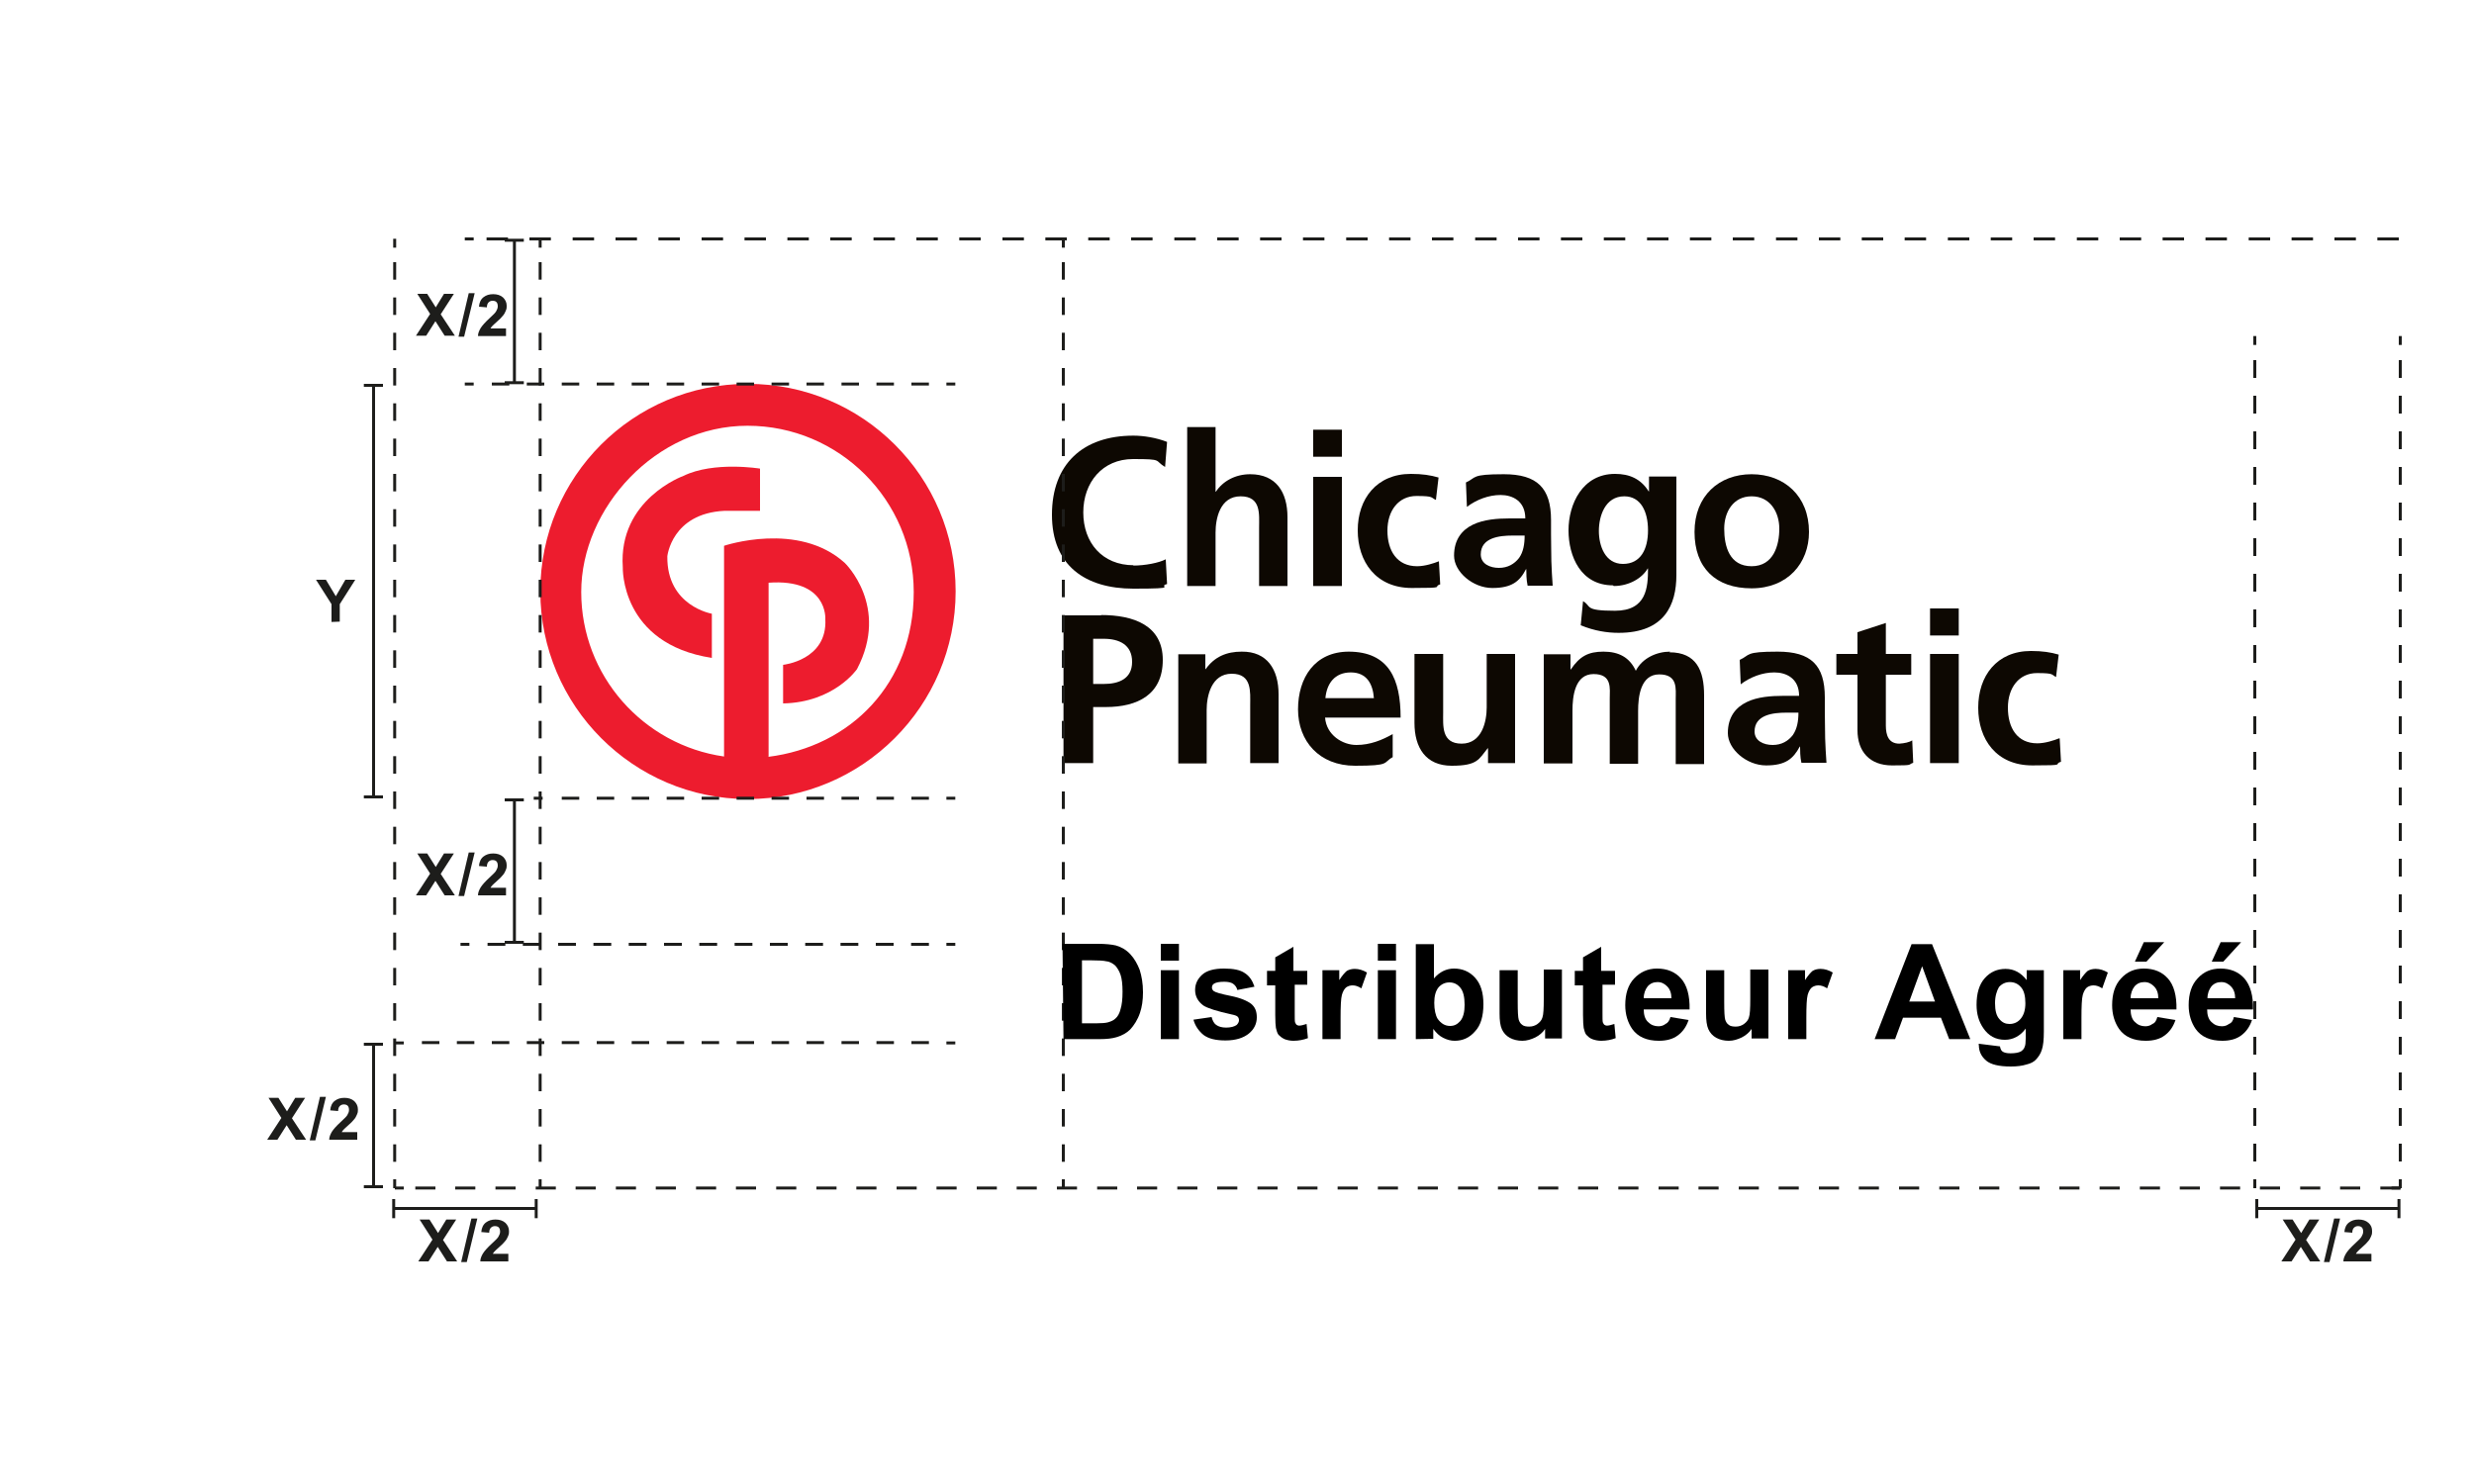 <?xml version="1.0" encoding="utf-8"?>
<!-- Generator: Adobe Illustrator 26.0.3, SVG Export Plug-In . SVG Version: 6.00 Build 0)  -->
<svg version="1.1" id="Layer_1" xmlns="http://www.w3.org/2000/svg" xmlns:xlink="http://www.w3.org/1999/xlink" x="0px" y="0px"
	 viewBox="0 0 750 450" style="enable-background:new 0 0 750 450;" xml:space="preserve">
<style type="text/css">
	.st0{fill:#0D0802;}
	.st1{fill:#ED1C2E;}
	.st2{fill:#1D1D1B;}
</style>
<path class="st0" d="M343.7,171.4c-9.6,0-15.3-6.9-15.3-16s5.8-16.2,15.1-16.2s6.3,0.4,9.7,2.4l0.6-7.6c-3.3-1.3-7.2-1.9-10.2-1.9
	c-15.3,0-24.7,8.6-24.7,24s10.1,22.4,24.7,22.4s7-0.6,10.2-1.4l-0.4-7.5c-2.1,1.1-6.3,1.9-9.9,1.9L343.7,171.4z"/>
<path class="st0" d="M379,143.8c-4.5,0-8.3,2.1-10.4,5.3h-0.1v-19.6h-8.6v48.2h8.6v-16.2c0-4.2,1.3-11,7.6-11s5.6,5.5,5.6,9.5v17.7
	h8.6v-20.9C390.3,149.3,386.9,143.8,379,143.8L379,143.8z"/>
<rect x="398.1" y="130.3" class="st0" width="8.7" height="8.2"/>
<rect x="398.1" y="144.6" class="st0" width="8.7" height="33.1"/>
<path class="st0" d="M436.2,170.2c-1.5,0.6-4.2,1.5-6.6,1.5c-6.1,0-9-4.7-9-10.8s3.4-10.5,8.8-10.5s4.3,0.5,5.9,1.2l0.8-6.8
	c-2.4-0.7-4.9-1.1-8.4-1.1c-10.4,0-16.1,7.6-16.1,17.1s5.5,17.5,16.4,17.5s6.1-0.3,8.6-1.1l-0.4-7.1L436.2,170.2z"/>
<path class="st0" d="M470.3,170.3c0-2.4-0.1-4.9-0.1-8.3v-4.3c0-9.7-4.2-13.9-14.3-13.9s-8.2,1-11.5,2.5l0.3,7.4
	c2.9-2.2,6.6-3.6,10.2-3.6s7.5,1.8,7.5,7.1h-4.8c-3.6,0-7.8,0.3-11.1,1.9c-3.3,1.6-5.7,4.5-5.7,9.4s5.7,9.8,11.6,9.8s8.3-2,10.2-5.7
	h0.1c0,1,0,3.2,0.4,5h7.6c-0.2-2.6-0.3-4.9-0.4-7.4L470.3,170.3z M460.5,169.2c-1.4,1.8-3.4,3-6.1,3s-5.5-1.2-5.5-4.1
	c0-5.1,5.7-5.7,9.6-5.7h3.7C462.2,165,461.8,167.4,460.5,169.2L460.5,169.2z"/>
<path class="st0" d="M489.2,177.7c4.8,0,8.7-2.5,10.3-5.3h0.1c0,5.7-0.4,12.8-10,12.8s-7-1.4-9.7-2.9l-0.7,7.3
	c4.1,1.7,8,2.3,11.5,2.3c13.9,0,17.5-8.5,17.5-17.5v-29.9h-8.3v4.5h-0.1c-2.4-3.8-5.8-5.3-10.2-5.3c-9.9,0-14.1,9.2-14.1,17.1
	s3.7,16.7,13.5,16.7L489.2,177.7z M492.4,150.5c5,0,7.2,4.6,7.2,10.3S497.4,171,492,171s-7.3-5.5-7.3-10S486.6,150.5,492.4,150.5
	L492.4,150.5z"/>
<path class="st0" d="M548.4,161.3c0-10.9-7.5-17.5-17.4-17.5s-17.3,6.6-17.3,17.5s6.4,17.1,17.3,17.1S548.4,170.8,548.4,161.3z
	 M522.7,160.3c0-5,2.7-9.8,8.3-9.8s8.4,4.8,8.4,9.8s-1.7,11.4-8.4,11.4S522.7,165.7,522.7,160.3z"/>
<path class="st0" d="M333.8,186.6h-11.4v44.8h9v-17h3.8c9.7,0,17.3-3.8,17.3-14.3s-8.9-13.6-18.7-13.6L333.8,186.6z M334.6,207.4
	h-3.2v-13.7h3.2c4.7,0,8.6,1.8,8.6,7S339.1,207.4,334.6,207.4z"/>
<path class="st0" d="M376.4,197.6c-4.5,0-8.2,1.5-10.9,5.3h-0.1v-4.5h-8.2v33.1h8.6v-16.2c0-4.2,1.4-11,7.6-11s5.6,5.5,5.6,9.5v17.6
	h8.6v-20.9C387.6,203.1,384.2,197.5,376.4,197.6L376.4,197.6z"/>
<path class="st0" d="M408.9,197.6c-10.3,0-15.4,7.9-15.4,17.5s6.4,17.1,17.3,17.1s8.3-0.9,11.4-2.6v-7c-3.2,1.8-6.8,3.3-11,3.3
	s-9.1-3-9.5-8.3h22.9c0-11.6-3.5-20-15.8-20H408.9z M401.8,211.7c0.4-4.4,2.8-7.8,7.7-7.8s6.7,3.6,7,7.8H401.8z"/>
<path class="st0" d="M450.7,214.5c0,4.2-1.4,11-7.6,11s-5.6-5.5-5.6-9.5v-17.7h-8.7v20.9c0,7.5,3.4,13,11.3,13s8.2-2,10.9-5.3h0.1
	v4.5h8.2v-33.1h-8.6L450.7,214.5L450.7,214.5z"/>
<path class="st0" d="M506.3,197.6c-4,0-8.4,1.9-10.4,5.8c-1.9-4.1-5.2-5.8-9.8-5.8s-7.2,1.4-9.9,5.4h-0.1v-4.6H468v33.1h8.7v-16
	c0-4.3,0.7-11.1,6.4-11.1s4.9,4.4,4.9,7.5v19.7h8.6v-16c0-4.3,0.7-11.1,6.4-11.1s5,4.4,5,7.5v19.7h8.6v-20.9c0-7.4-2.3-13-10.5-13
	L506.3,197.6z"/>
<path class="st0" d="M553.2,215.7v-4.2c0-9.8-4.2-13.9-14.3-13.9s-8.2,1-11.5,2.5l0.3,7.4c2.9-2.2,6.6-3.6,10.2-3.6s7.5,1.8,7.5,7.1
	h-4.8c-3.6,0-7.9,0.3-11.1,1.9c-3.3,1.6-5.7,4.5-5.7,9.4s5.7,9.8,11.6,9.8s8.2-2,10.2-5.7h0.1c0,1,0,3.2,0.4,4.9h7.6
	c-0.2-2.6-0.3-4.9-0.4-7.4c0-2.4-0.1-5-0.1-8.3V215.7z M543.5,222.9c-1.4,1.8-3.4,3-6.1,3s-5.5-1.2-5.5-4.1c0-5.1,5.7-5.7,9.6-5.7
	h3.7C545.2,218.7,544.8,221,543.5,222.9L543.5,222.9z"/>
<path class="st0" d="M575.8,225.5c-3.3,0-4.1-2.6-4.1-5.5v-15.4h7.7v-6.3h-7.7v-9.4l-8.6,2.8v6.6h-6.4v6.3h6.4v16.8
	c0,6.5,3.7,10.7,10.5,10.7s4.6-0.2,6.4-0.8l-0.3-6.8C578.8,225.1,577.3,225.4,575.8,225.5L575.8,225.5z"/>
<rect x="585.1" y="198.3" class="st0" width="8.7" height="33.1"/>
<rect x="585.1" y="184.5" class="st0" width="8.7" height="8.2"/>
<path class="st0" d="M624.2,223.9c-1.5,0.6-4.2,1.5-6.6,1.5c-6.1,0-8.9-4.7-8.9-10.8s3.4-10.5,8.8-10.5s4.3,0.5,5.8,1.2l0.8-6.8
	c-2.4-0.7-4.9-1.1-8.4-1.1c-10.4,0-16,7.6-16,17.2s5.5,17.5,16.4,17.5s6.1-0.3,8.7-1.1l-0.4-7.1L624.2,223.9z"/>
<path class="st1" d="M207.2,144.3c0,0-19.8,7.1-18.4,27.7c0,0-0.8,23.2,27,27.5v-13.4c0,0-13.7-2.3-13.5-17.4c0,0,1.3-13,17.3-13.8
	h10.8v-12.8C230.4,142.1,216.4,139.8,207.2,144.3L207.2,144.3z"/>
<path class="st1" d="M226.7,116.4c-34.8,0-62.9,28.2-62.9,62.9s28.2,63,62.9,63s63-28.2,63-63S261.5,116.4,226.7,116.4L226.7,116.4z
	 M233,229.4v-52.7c18-1.3,17.2,11,17.2,11c0.7,12.5-12.8,13.9-12.8,13.9v11.7c15.5-0.3,22.4-10.4,22.4-10.4
	c10-19.1-3.7-32.2-3.7-32.2c-14.1-12.8-36.6-5.2-36.6-5.2v63.9c-24.5-3.5-43.3-24.5-43.3-49.9s22.6-50.4,50.4-50.4
	s50.4,22.6,50.4,50.4s-19.2,46.9-44.1,50L233,229.4z"/>
<rect x="112.8" y="116.9" class="st2" width="0.9" height="124.8"/>
<rect x="110.3" y="116.4" class="st2" width="5.8" height="0.9"/>
<rect x="110.3" y="241.2" class="st2" width="5.8" height="0.9"/>
<rect x="163.3" y="72.4" class="st2" width="0.9" height="2.7"/>
<path class="st2" d="M164.2,352.3h-0.9V347h0.9V352.3z M164.2,341.6h-0.9v-5.3h0.9V341.6z M164.2,330.9h-0.9v-5.3h0.9V330.9z
	 M164.2,320.2h-0.9v-5.3h0.9V320.2z M164.2,309.5h-0.9v-5.3h0.9V309.5z M164.2,298.8h-0.9v-5.3h0.9V298.8z M164.2,288.1h-0.9v-5.3
	h0.9V288.1z M164.2,277.4h-0.9v-5.3h0.9V277.4z M164.2,266.7h-0.9v-5.3h0.9V266.7z M164.2,256h-0.9v-5.3h0.9V256z M164.2,245.3h-0.9
	V240h0.9V245.3z M164.2,234.6h-0.9v-5.3h0.9V234.6z M164.2,223.9h-0.9v-5.3h0.9V223.9z M164.2,213.2h-0.9v-5.3h0.9V213.2z
	 M164.2,202.5h-0.9v-5.3h0.9V202.5z M164.2,191.8h-0.9v-5.3h0.9V191.8z M164.2,181.1h-0.9v-5.3h0.9V181.1z M164.2,170.4h-0.9v-5.3
	h0.9V170.4z M164.2,159.7h-0.9v-5.3h0.9V159.7z M164.2,149h-0.9v-5.3h0.9V149z M164.2,138.3h-0.9V133h0.9V138.3z M164.2,127.6h-0.9
	v-5.3h0.9V127.6z M164.2,116.9h-0.9v-5.3h0.9V116.9z M164.2,106.2h-0.9v-5.3h0.9V106.2z M164.2,95.5h-0.9v-5.3h0.9V95.5z
	 M164.2,84.8h-0.9v-5.3h0.9V84.8z"/>
<rect x="163.3" y="357.6" class="st2" width="0.9" height="2.7"/>
<rect x="321.9" y="72.4" class="st2" width="0.9" height="2.7"/>
<path class="st2" d="M322.8,352.3h-0.9V347h0.9V352.3z M322.8,341.6h-0.9v-5.3h0.9V341.6z M322.8,330.9h-0.9v-5.3h0.9V330.9z
	 M322.8,320.2h-0.9v-5.3h0.9V320.2z M322.8,309.5h-0.9v-5.3h0.9V309.5z M322.8,298.8h-0.9v-5.3h0.9V298.8z M322.8,288.1h-0.9v-5.3
	h0.9V288.1z M322.8,277.4h-0.9v-5.3h0.9V277.4z M322.8,266.7h-0.9v-5.3h0.9V266.7z M322.8,256h-0.9v-5.3h0.9V256z M322.8,245.3h-0.9
	V240h0.9V245.3z M322.8,234.6h-0.9v-5.3h0.9V234.6z M322.8,223.9h-0.9v-5.3h0.9V223.9z M322.8,213.2h-0.9v-5.3h0.9V213.2z
	 M322.8,202.5h-0.9v-5.3h0.9V202.5z M322.8,191.8h-0.9v-5.3h0.9V191.8z M322.8,181.1h-0.9v-5.3h0.9V181.1z M322.8,170.4h-0.9v-5.3
	h0.9V170.4z M322.8,159.7h-0.9v-5.3h0.9V159.7z M322.8,149h-0.9v-5.3h0.9V149z M322.8,138.3h-0.9V133h0.9V138.3z M322.8,127.6h-0.9
	v-5.3h0.9V127.6z M322.8,116.9h-0.9v-5.3h0.9V116.9z M322.8,106.2h-0.9v-5.3h0.9V106.2z M322.8,95.5h-0.9v-5.3h0.9V95.5z
	 M322.8,84.8h-0.9v-5.3h0.9V84.8z"/>
<rect x="321.9" y="357.6" class="st2" width="0.9" height="2.7"/>
<rect x="119.2" y="72.4" class="st2" width="0.9" height="2.7"/>
<path class="st2" d="M120.1,352.3h-0.9V347h0.9V352.3z M120.1,341.6h-0.9v-5.3h0.9V341.6z M120.1,330.9h-0.9v-5.3h0.9V330.9z
	 M120.1,320.2h-0.9v-5.3h0.9V320.2z M120.1,309.5h-0.9v-5.3h0.9V309.5z M120.1,298.8h-0.9v-5.3h0.9V298.8z M120.1,288.1h-0.9v-5.3
	h0.9V288.1z M120.1,277.4h-0.9v-5.3h0.9V277.4z M120.1,266.7h-0.9v-5.3h0.9V266.7z M120.1,256h-0.9v-5.3h0.9V256z M120.1,245.3h-0.9
	V240h0.9V245.3z M120.1,234.6h-0.9v-5.3h0.9V234.6z M120.1,223.9h-0.9v-5.3h0.9V223.9z M120.1,213.2h-0.9v-5.3h0.9V213.2z
	 M120.1,202.5h-0.9v-5.3h0.9V202.5z M120.1,191.8h-0.9v-5.3h0.9V191.8z M120.1,181.1h-0.9v-5.3h0.9V181.1z M120.1,170.4h-0.9v-5.3
	h0.9V170.4z M120.1,159.7h-0.9v-5.3h0.9V159.7z M120.1,149h-0.9v-5.3h0.9V149z M120.1,138.3h-0.9V133h0.9V138.3z M120.1,127.6h-0.9
	v-5.3h0.9V127.6z M120.1,116.9h-0.9v-5.3h0.9V116.9z M120.1,106.2h-0.9v-5.3h0.9V106.2z M120.1,95.5h-0.9v-5.3h0.9V95.5z
	 M120.1,84.8h-0.9v-5.3h0.9V84.8z"/>
<rect x="119.2" y="357.6" class="st2" width="0.9" height="2.7"/>
<rect x="286.9" y="116" class="st2" width="2.7" height="0.9"/>
<path class="st2" d="M281.6,116.9h-5.3V116h5.3V116.9z M271,116.9h-5.3V116h5.3V116.9z M260.4,116.9h-5.3V116h5.3V116.9z
	 M249.8,116.9h-5.3V116h5.3V116.9z M239.2,116.9h-5.3V116h5.3V116.9z M228.6,116.9h-5.3V116h5.3V116.9z M218,116.9h-5.3V116h5.3
	V116.9z M207.4,116.9h-5.3V116h5.3V116.9z M196.8,116.9h-5.3V116h5.3V116.9z M186.2,116.9h-5.3V116h5.3V116.9z M175.6,116.9h-5.3
	V116h5.3V116.9z M165,116.9h-5.3V116h5.3V116.9z M154.4,116.9h-5.3V116h5.3V116.9z"/>
<rect x="140.9" y="116" class="st2" width="2.7" height="0.9"/>
<path class="st2" d="M727.2,72.9h-6.5V72h6.5V72.9z M714.2,72.9h-6.5V72h6.5V72.9z M701.2,72.9h-6.5V72h6.5V72.9z M688.2,72.9h-6.5
	V72h6.5V72.9z M675.1,72.9h-6.5V72h6.5V72.9z M662.1,72.9h-6.5V72h6.5V72.9z M649.1,72.9h-6.5V72h6.5V72.9z M636.1,72.9h-6.5V72h6.5
	V72.9z M623,72.9h-6.5V72h6.5V72.9z M610,72.9h-6.5V72h6.5V72.9z M597,72.9h-6.5V72h6.5V72.9z M583.9,72.9h-6.5V72h6.5V72.9z
	 M570.9,72.9h-6.5V72h6.5V72.9z M557.9,72.9h-6.5V72h6.5V72.9z M544.9,72.9h-6.5V72h6.5V72.9z M531.8,72.9h-6.5V72h6.5V72.9z
	 M518.8,72.9h-6.5V72h6.5V72.9z M505.8,72.9h-6.5V72h6.5V72.9z M492.7,72.9h-6.5V72h6.5V72.9z M479.7,72.9h-6.5V72h6.5V72.9z
	 M466.7,72.9h-6.5V72h6.5V72.9z M453.7,72.9h-6.5V72h6.5V72.9z M440.6,72.9h-6.5V72h6.5V72.9z M427.6,72.9h-6.5V72h6.5V72.9z
	 M414.6,72.9h-6.5V72h6.5V72.9z M401.5,72.9H395V72h6.5V72.9z M388.5,72.9H382V72h6.5V72.9z M375.5,72.9H369V72h6.5V72.9z
	 M362.5,72.9h-6.5V72h6.5V72.9z M349.4,72.9h-6.5V72h6.5V72.9z M336.4,72.9h-6.5V72h6.5V72.9z M323.4,72.9h-6.5V72h6.5V72.9z
	 M310.4,72.9h-6.5V72h6.5V72.9z M297.3,72.9h-6.5V72h6.5V72.9z M284.3,72.9h-6.5V72h6.5V72.9z M271.3,72.9h-6.5V72h6.5V72.9z
	 M258.2,72.9h-6.5V72h6.5V72.9z M245.2,72.9h-6.5V72h6.5V72.9z M232.2,72.9h-6.5V72h6.5V72.9z M219.2,72.9h-6.5V72h6.5V72.9z
	 M206.1,72.9h-6.5V72h6.5V72.9z M193.1,72.9h-6.5V72h6.5V72.9z M180.1,72.9h-6.5V72h6.5V72.9z M167,72.9h-6.5V72h6.5V72.9z
	 M154,72.9h-6.5V72h6.5V72.9z"/>
<rect x="140.9" y="72" class="st2" width="2.7" height="0.9"/>
<path class="st2" d="M727.7,360.7h-6.1v-0.9h6.1V360.7z M715.5,360.7h-6.1v-0.9h6.1V360.7z M703.4,360.7h-6.1v-0.9h6.1V360.7z
	 M691.2,360.7h-6.1v-0.9h6.1V360.7z M679.1,360.7H673v-0.9h6.1V360.7z M666.9,360.7h-6.1v-0.9h6.1V360.7z M654.8,360.7h-6.1v-0.9
	h6.1V360.7z M642.6,360.7h-6.1v-0.9h6.1V360.7z M630.4,360.7h-6.1v-0.9h6.1V360.7z M618.3,360.7h-6.1v-0.9h6.1V360.7z M606.1,360.7
	H600v-0.9h6.1V360.7z M594,360.7h-6.1v-0.9h6.1V360.7z M581.8,360.7h-6.1v-0.9h6.1V360.7z M569.6,360.7h-6.1v-0.9h6.1V360.7z
	 M557.5,360.7h-6.1v-0.9h6.1V360.7z M545.3,360.7h-6.1v-0.9h6.1V360.7z M533.2,360.7h-6.1v-0.9h6.1V360.7z M521,360.7h-6.1v-0.9h6.1
	V360.7z M508.9,360.7h-6.1v-0.9h6.1V360.7z M496.7,360.7h-6.1v-0.9h6.1V360.7z M484.5,360.7h-6.1v-0.9h6.1V360.7z M472.4,360.7h-6.1
	v-0.9h6.1V360.7z M460.2,360.7h-6.1v-0.9h6.1V360.7z M448.1,360.7H442v-0.9h6.1V360.7z M435.9,360.7h-6.1v-0.9h6.1V360.7z
	 M423.8,360.7h-6.1v-0.9h6.1V360.7z M411.6,360.7h-6.1v-0.9h6.1V360.7z M399.4,360.7h-6.1v-0.9h6.1V360.7z M387.3,360.7h-6.1v-0.9
	h6.1V360.7z M375.1,360.7h-6.1v-0.9h6.1V360.7z M363,360.7h-6.1v-0.9h6.1V360.7z M350.8,360.7h-6.1v-0.9h6.1V360.7z M338.7,360.7
	h-6.1v-0.9h6.1V360.7z M326.5,360.7h-6.1v-0.9h6.1V360.7z M314.3,360.7h-6.1v-0.9h6.1V360.7z M302.2,360.7h-6.1v-0.9h6.1V360.7z
	 M290,360.7h-6.1v-0.9h6.1V360.7z M277.9,360.7h-6.1v-0.9h6.1V360.7z M265.7,360.7h-6.1v-0.9h6.1V360.7z M253.6,360.7h-6.1v-0.9h6.1
	V360.7z M241.4,360.7h-6.1v-0.9h6.1V360.7z M229.2,360.7h-6.1v-0.9h6.1V360.7z M217.1,360.7H211v-0.9h6.1V360.7z M204.9,360.7h-6.1
	v-0.9h6.1V360.7z M192.8,360.7h-6.1v-0.9h6.1V360.7z M180.6,360.7h-6.1v-0.9h6.1V360.7z M168.5,360.7h-6.1v-0.9h6.1V360.7z
	 M156.3,360.7h-6.1v-0.9h6.1V360.7z M144.1,360.7h-6.1v-0.9h6.1V360.7z M132,360.7h-6.1v-0.9h6.1V360.7z"/>
<rect x="119.7" y="359.8" class="st2" width="2.7" height="0.9"/>
<rect x="112.8" y="316.6" class="st2" width="0.9" height="43.2"/>
<rect x="110.3" y="316.2" class="st2" width="5.8" height="0.9"/>
<rect x="110.3" y="359.4" class="st2" width="5.8" height="0.9"/>
<rect x="155.5" y="242.5" class="st2" width="0.9" height="43.2"/>
<rect x="153" y="242.1" class="st2" width="5.8" height="0.9"/>
<rect x="153" y="285.3" class="st2" width="5.8" height="0.9"/>
<path class="st2" d="M126.1,271.5l4.3-6.6l-3.9-6.1h3l2.6,4.1l2.5-4.1h3l-4,6.2l4.3,6.5h-3.1l-2.8-4.4l-2.8,4.4H126.1z"/>
<path class="st2" d="M139,271.7l3.1-13.2h1.8l-3.2,13.2H139L139,271.7z"/>
<path class="st2" d="M153.4,269.2v2.3h-8.5c0-0.9,0.4-1.7,0.8-2.4c0.5-0.8,1.4-1.8,2.7-3c1.1-1,1.8-1.7,2-2.1c0.3-0.5,0.5-1,0.5-1.5
	s-0.1-1-0.4-1.3c-0.3-0.3-0.7-0.4-1.2-0.4s-0.9,0.2-1.2,0.5s-0.5,0.8-0.5,1.5l-2.4-0.2c0.1-1.3,0.6-2.3,1.4-2.9s1.7-0.9,2.9-0.9
	s2.2,0.3,3,1c0.7,0.7,1.1,1.5,1.1,2.5s-0.1,1.1-0.3,1.6s-0.5,1.1-1,1.6c-0.3,0.4-0.8,0.9-1.6,1.6s-1.3,1.2-1.5,1.4
	c-0.2,0.2-0.4,0.5-0.5,0.7h4.8L153.4,269.2z"/>
<rect x="286.9" y="241.6" class="st2" width="2.7" height="0.9"/>
<path class="st2" d="M281.6,242.5h-5.3v-0.9h5.3V242.5z M271,242.5h-5.3v-0.9h5.3V242.5z M260.4,242.5h-5.3v-0.9h5.3V242.5z
	 M249.8,242.5h-5.3v-0.9h5.3V242.5z M239.2,242.5h-5.3v-0.9h5.3V242.5z M228.6,242.5h-5.3v-0.9h5.3V242.5z M218,242.5h-5.3v-0.9h5.3
	V242.5z M207.4,242.5h-5.3v-0.9h5.3V242.5z M196.8,242.5h-5.3v-0.9h5.3V242.5z M186.2,242.5h-5.3v-0.9h5.3V242.5z M175.6,242.5h-5.3
	v-0.9h5.3V242.5z"/>
<rect x="161.8" y="241.6" class="st2" width="2.7" height="0.9"/>
<path class="st2" d="M81,345.6l4.3-6.6l-3.9-6.1h3L87,337l2.5-4.1h3l-4,6.2l4.3,6.5h-3.1l-2.8-4.4l-2.8,4.4H81z"/>
<path class="st2" d="M93.9,345.8l3.1-13.2h1.8l-3.2,13.2H93.9L93.9,345.8z"/>
<path class="st2" d="M108.3,343.3v2.3h-8.5c0-0.9,0.4-1.7,0.8-2.4c0.5-0.8,1.4-1.8,2.7-3c1.1-1,1.8-1.7,2-2.1c0.3-0.5,0.5-1,0.5-1.5
	s-0.1-1-0.4-1.3s-0.7-0.4-1.2-0.4s-0.9,0.2-1.2,0.5c-0.3,0.3-0.5,0.8-0.5,1.5l-2.4-0.2c0.1-1.3,0.6-2.3,1.4-2.9s1.7-0.9,2.9-0.9
	s2.2,0.3,3,1c0.7,0.7,1.1,1.5,1.1,2.5s-0.1,1.1-0.3,1.6c-0.2,0.5-0.5,1.1-1,1.6c-0.3,0.4-0.8,0.9-1.6,1.6c-0.8,0.7-1.3,1.2-1.5,1.4
	c-0.2,0.2-0.4,0.5-0.5,0.7h4.8L108.3,343.3z"/>
<rect x="155.5" y="72.9" class="st2" width="0.9" height="43.2"/>
<rect x="153" y="72.4" class="st2" width="5.8" height="0.9"/>
<rect x="153" y="115.6" class="st2" width="5.8" height="0.9"/>
<path class="st2" d="M126.1,101.8l4.3-6.6l-3.9-6.1h3l2.6,4.1l2.5-4.1h3l-4,6.2l4.3,6.5h-3.1l-2.8-4.4l-2.8,4.4H126.1z"/>
<path class="st2" d="M139,102.1l3.1-13.2h1.8l-3.2,13.2H139L139,102.1z"/>
<path class="st2" d="M153.4,99.6v2.3h-8.5c0-0.9,0.4-1.7,0.8-2.4c0.5-0.8,1.4-1.8,2.7-3c1.1-1,1.8-1.7,2-2.1c0.3-0.5,0.5-1,0.5-1.5
	s-0.1-1-0.4-1.3c-0.3-0.3-0.7-0.4-1.2-0.4s-0.9,0.2-1.2,0.5s-0.5,0.8-0.5,1.5l-2.4-0.2c0.1-1.3,0.6-2.3,1.4-2.9s1.7-0.9,2.9-0.9
	s2.2,0.3,3,1c0.7,0.7,1.1,1.5,1.1,2.5s-0.1,1.1-0.3,1.6s-0.5,1.1-1,1.6c-0.3,0.4-0.8,0.9-1.6,1.6s-1.3,1.2-1.5,1.4
	c-0.2,0.2-0.4,0.5-0.5,0.7h4.8L153.4,99.6z"/>
<path class="st2" d="M100.5,188.6v-5.4l-4.7-7.4h3l3,5l2.9-5h3l-4.7,7.4v5.3L100.5,188.6L100.5,188.6z"/>
<rect x="119.3" y="366" class="st2" width="43.2" height="0.9"/>
<rect x="118.9" y="363.6" class="st2" width="0.9" height="5.8"/>
<rect x="162.1" y="363.6" class="st2" width="0.9" height="5.8"/>
<path class="st2" d="M126.8,382.5l4.3-6.6l-3.9-6.1h3l2.6,4.1l2.5-4.1h3l-4,6.2l4.3,6.5h-3.1l-2.8-4.4l-2.8,4.4
	C129.9,382.5,126.8,382.5,126.8,382.5z"/>
<path class="st2" d="M139.8,382.7l3.1-13.2h1.8l-3.2,13.2H139.8L139.8,382.7z"/>
<path class="st2" d="M154.1,380.2v2.3h-8.5c0-0.9,0.4-1.7,0.8-2.4c0.5-0.8,1.4-1.8,2.7-3c1.1-1,1.8-1.7,2-2.1c0.3-0.5,0.5-1,0.5-1.5
	s-0.1-1-0.4-1.3c-0.3-0.3-0.7-0.4-1.2-0.4s-0.9,0.2-1.2,0.5s-0.5,0.8-0.5,1.5l-2.4-0.2c0.1-1.3,0.6-2.3,1.4-2.9s1.7-0.9,2.9-0.9
	s2.2,0.3,3,1c0.7,0.7,1.1,1.5,1.1,2.5s-0.1,1.1-0.3,1.6s-0.5,1.1-1,1.6c-0.3,0.4-0.8,0.9-1.6,1.6s-1.3,1.2-1.5,1.4
	c-0.2,0.2-0.4,0.5-0.5,0.7h4.8L154.1,380.2z"/>
<rect x="286.9" y="285.9" class="st2" width="2.7" height="0.9"/>
<path class="st2" d="M281.6,286.8h-5.4v-0.9h5.4V286.8z M270.9,286.8h-5.4v-0.9h5.4V286.8z M260.2,286.8h-5.4v-0.9h5.4V286.8z
	 M249.5,286.8h-5.4v-0.9h5.4V286.8z M238.8,286.8h-5.4v-0.9h5.4V286.8z M228.1,286.8h-5.4v-0.9h5.4V286.8z M217.4,286.8H212v-0.9
	h5.4V286.8z M206.7,286.8h-5.4v-0.9h5.4V286.8z M196,286.8h-5.4v-0.9h5.4V286.8z M185.3,286.8h-5.4v-0.9h5.4V286.8z M174.6,286.8
	h-5.4v-0.9h5.4V286.8z M163.9,286.8h-5.4v-0.9h5.4V286.8z M153.2,286.8h-5.4v-0.9h5.4V286.8z"/>
<rect x="139.6" y="285.9" class="st2" width="2.7" height="0.9"/>
<rect x="286.9" y="315.8" class="st2" width="2.7" height="0.9"/>
<path class="st2" d="M281.6,316.6h-5.3v-0.9h5.3V316.6z M271,316.6h-5.3v-0.9h5.3V316.6z M260.4,316.6h-5.3v-0.9h5.3V316.6z
	 M249.8,316.6h-5.3v-0.9h5.3V316.6z M239.2,316.6h-5.3v-0.9h5.3V316.6z M228.6,316.6h-5.3v-0.9h5.3V316.6z M218,316.6h-5.3v-0.9h5.3
	V316.6z M207.4,316.6h-5.3v-0.9h5.3V316.6z M196.8,316.6h-5.3v-0.9h5.3V316.6z M186.2,316.6h-5.3v-0.9h5.3V316.6z M175.6,316.6h-5.3
	v-0.9h5.3V316.6z M165,316.6h-5.3v-0.9h5.3V316.6z M154.4,316.6h-5.3v-0.9h5.3V316.6z M143.8,316.6h-5.3v-0.9h5.3V316.6z
	 M133.2,316.6h-5.3v-0.9h5.3V316.6z"/>
<rect x="119.7" y="315.8" class="st2" width="2.7" height="0.9"/>
<g>
	<rect x="727.2" y="101.9" class="st2" width="0.9" height="2.7"/>
	<path class="st2" d="M728.1,352.2h-0.9v-5.4h0.9V352.2z M728.1,341.4h-0.9V336h0.9V341.4z M728.1,330.6h-0.9v-5.4h0.9V330.6z
		 M728.1,319.8h-0.9v-5.4h0.9V319.8z M728.1,309h-0.9v-5.4h0.9V309z M728.1,298.2h-0.9v-5.4h0.9V298.2z M728.1,287.4h-0.9V282h0.9
		V287.4z M728.1,276.6h-0.9v-5.4h0.9V276.6z M728.1,265.8h-0.9v-5.4h0.9V265.8z M728.1,255h-0.9v-5.4h0.9V255z M728.1,244.2h-0.9
		v-5.4h0.9V244.2z M728.1,233.4h-0.9V228h0.9V233.4z M728.1,222.6h-0.9v-5.4h0.9V222.6z M728.1,211.8h-0.9v-5.4h0.9V211.8z
		 M728.1,201h-0.9v-5.4h0.9V201z M728.1,190.2h-0.9v-5.4h0.9V190.2z M728.1,179.4h-0.9V174h0.9V179.4z M728.1,168.6h-0.9v-5.4h0.9
		V168.6z M728.1,157.8h-0.9v-5.4h0.9V157.8z M728.1,147h-0.9v-5.4h0.9V147z M728.1,136.2h-0.9v-5.4h0.9V136.2z M728.1,125.4h-0.9
		V120h0.9V125.4z M728.1,114.6h-0.9v-5.4h0.9V114.6z"/>
	<rect x="727.2" y="357.6" class="st2" width="0.9" height="2.7"/>
	<rect x="683.1" y="101.9" class="st2" width="0.9" height="2.7"/>
	<path class="st2" d="M684,352.2h-0.9v-5.4h0.9V352.2z M684,341.4h-0.9V336h0.9V341.4z M684,330.6h-0.9v-5.4h0.9V330.6z M684,319.8
		h-0.9v-5.4h0.9V319.8z M684,309h-0.9v-5.4h0.9V309z M684,298.2h-0.9v-5.4h0.9V298.2z M684,287.4h-0.9V282h0.9V287.4z M684,276.6
		h-0.9v-5.4h0.9V276.6z M684,265.8h-0.9v-5.4h0.9V265.8z M684,255h-0.9v-5.4h0.9V255z M684,244.2h-0.9v-5.4h0.9V244.2z M684,233.4
		h-0.9V228h0.9V233.4z M684,222.6h-0.9v-5.4h0.9V222.6z M684,211.8h-0.9v-5.4h0.9V211.8z M684,201h-0.9v-5.4h0.9V201z M684,190.2
		h-0.9v-5.4h0.9V190.2z M684,179.4h-0.9V174h0.9V179.4z M684,168.6h-0.9v-5.4h0.9V168.6z M684,157.8h-0.9v-5.4h0.9V157.8z M684,147
		h-0.9v-5.4h0.9V147z M684,136.2h-0.9v-5.4h0.9V136.2z M684,125.4h-0.9V120h0.9V125.4z M684,114.6h-0.9v-5.4h0.9V114.6z"/>
	<rect x="683.1" y="357.6" class="st2" width="0.9" height="2.7"/>
	<rect x="725" y="359.8" class="st2" width="2.7" height="0.9"/>
	<rect x="684.1" y="366" class="st2" width="43.2" height="0.9"/>
	<rect x="683.7" y="363.6" class="st2" width="0.9" height="5.8"/>
	<rect x="726.8" y="363.6" class="st2" width="0.9" height="5.8"/>
	<path class="st2" d="M691.6,382.5l4.3-6.6l-3.9-6.1h3l2.6,4.1l2.5-4.1h3l-4,6.2l4.3,6.5h-3.1l-2.8-4.4l-2.8,4.4H691.6z"/>
	<path class="st2" d="M704.5,382.7l3.1-13.2h1.8l-3.2,13.2h-1.8H704.5z"/>
	<path class="st2" d="M718.9,380.2v2.3h-8.5c0-0.9,0.4-1.7,0.8-2.4s1.4-1.8,2.7-3c1.1-1,1.8-1.7,2-2.1c0.3-0.5,0.5-1,0.5-1.5
		s-0.1-1-0.4-1.3s-0.7-0.4-1.2-0.4s-0.9,0.2-1.2,0.5s-0.5,0.8-0.5,1.5l-2.4-0.2c0.1-1.3,0.6-2.3,1.4-2.9s1.7-0.9,2.9-0.9
		s2.2,0.3,3,1s1.1,1.5,1.1,2.5s-0.1,1.1-0.3,1.6s-0.5,1.1-1,1.6c-0.3,0.4-0.8,0.9-1.6,1.6s-1.3,1.2-1.5,1.4s-0.4,0.5-0.5,0.7
		L718.9,380.2L718.9,380.2z"/>
</g>
<g>
	<path d="M322.1,286.2h10.7c2.4,0,4.2,0.2,5.5,0.5c1.7,0.5,3.1,1.3,4.4,2.7c1.2,1.3,2.1,2.9,2.8,4.7c0.6,1.9,1,4.1,1,6.8
		c0,2.4-0.3,4.4-0.9,6.2c-0.7,2.1-1.8,3.8-3,5.1c-1,1-2.4,1.8-4.1,2.3c-1.3,0.4-3,0.6-5.2,0.6h-10.9L322.1,286.2L322.1,286.2z
		 M328,291.1v19.2h4.4c1.6,0,2.8-0.1,3.5-0.3c1-0.3,1.7-0.6,2.3-1.2c0.6-0.5,1.2-1.5,1.5-2.8c0.4-1.3,0.6-3,0.6-5.3
		c0-2.2-0.2-3.9-0.6-5.1c-0.4-1.2-1-2.1-1.6-2.8c-0.7-0.6-1.6-1.2-2.7-1.3c-0.8-0.2-2.4-0.3-4.7-0.3H328V291.1z"/>
	<path d="M351.9,291.3v-5.1h5.5v5.1H351.9z M351.9,315.1v-20.9h5.5v20.9H351.9z"/>
	<path d="M361.8,309.2l5.5-0.8c0.3,1.1,0.7,1.9,1.4,2.4c0.7,0.5,1.7,0.8,3,0.8c1.4,0,2.5-0.3,3.2-0.8c0.4-0.4,0.7-0.9,0.7-1.4
		c0-0.4-0.1-0.8-0.4-1.1c-0.3-0.3-0.9-0.5-1.9-0.7c-4.5-1-7.3-1.9-8.5-2.7c-1.6-1.2-2.5-2.7-2.5-4.7c0-1.8,0.7-3.3,2.1-4.6
		c1.4-1.3,3.7-1.9,6.6-1.9c2.9,0,5,0.4,6.4,1.4c1.4,0.9,2.3,2.3,2.9,4.1l-5.2,1c-0.2-0.8-0.6-1.4-1.3-1.9c-0.6-0.4-1.5-0.6-2.7-0.6
		c-1.4,0-2.5,0.2-3.1,0.6c-0.4,0.3-0.6,0.6-0.6,1.2c0,0.4,0.2,0.7,0.5,1c0.5,0.4,2.2,0.9,5.2,1.5c3,0.6,5,1.5,6.2,2.4
		c1.2,1,1.7,2.3,1.7,4.1c0,1.9-0.8,3.6-2.4,4.9c-1.6,1.3-3.9,2.1-7.1,2.1c-2.9,0-5.1-0.5-6.7-1.7
		C363.4,312.6,362.3,311.1,361.8,309.2z"/>
	<path d="M396.3,294.2v4.4h-3.8v8.4c0,1.7,0,2.7,0.1,3s0.3,0.5,0.4,0.7c0.3,0.2,0.5,0.3,0.9,0.3c0.5,0,1.3-0.2,2.2-0.5l0.4,4.3
		c-1.3,0.5-2.8,0.8-4.4,0.8c-1,0-1.9-0.2-2.7-0.5c-0.8-0.4-1.3-0.8-1.8-1.3c-0.4-0.5-0.6-1.3-0.8-2.1c-0.1-0.6-0.2-2-0.2-3.9v-9
		h-2.5v-4.4h2.5v-4.1l5.5-3.2v7.3H396.3z"/>
	<path d="M406.4,315.1h-5.5v-20.9h5.1v3c0.9-1.4,1.7-2.3,2.3-2.8c0.7-0.4,1.5-0.6,2.4-0.6c1.3,0,2.5,0.4,3.7,1.1l-1.7,4.8
		c-0.9-0.6-1.8-0.9-2.6-0.9c-0.8,0-1.4,0.2-2,0.6c-0.5,0.4-1,1.2-1.3,2.3c-0.3,1.1-0.4,3.5-0.4,7V315.1L406.4,315.1z"/>
	<path d="M417.7,291.3v-5.1h5.5v5.1H417.7z M417.7,315.1v-20.9h5.5v20.9H417.7z"/>
	<path d="M429.2,315.1v-28.8h5.5v10.4c1.7-2,3.8-3,6.1-3c2.5,0,4.7,0.9,6.4,2.8c1.7,1.9,2.5,4.5,2.5,8c0,3.6-0.8,6.4-2.5,8.2
		c-1.7,2-3.8,2.9-6.2,2.9c-1.2,0-2.3-0.3-3.5-0.9c-1.2-0.6-2.1-1.5-3-2.7v3L429.2,315.1L429.2,315.1z M434.8,304.1
		c0,2.1,0.4,3.8,1,4.8c1,1.4,2.2,2.2,3.8,2.2c1.3,0,2.2-0.5,3.1-1.5c0.9-1.1,1.3-2.7,1.3-4.9c0-2.4-0.4-4.1-1.3-5.2
		c-0.9-1.1-2-1.6-3.3-1.6s-2.4,0.5-3.3,1.5C435.2,300.5,434.8,302.1,434.8,304.1z"/>
	<path d="M468.4,315.1v-3.1c-0.7,1.1-1.8,2-3,2.6c-1.3,0.6-2.5,1-3.9,1c-1.4,0-2.7-0.3-3.8-0.9s-1.9-1.5-2.4-2.6
		c-0.5-1.1-0.7-2.7-0.7-4.7v-13.2h5.5v9.6c0,3,0.1,4.7,0.3,5.4c0.2,0.6,0.5,1.2,1.1,1.6c0.5,0.4,1.3,0.5,2.1,0.5
		c1,0,1.8-0.3,2.5-0.8c0.7-0.5,1.3-1.2,1.5-2c0.3-0.8,0.4-2.7,0.4-5.6V294h5.5v20.9h-5.1V315.1z"/>
	<path d="M489.6,294.2v4.4h-3.8v8.4c0,1.7,0,2.7,0.1,3s0.3,0.5,0.4,0.7c0.3,0.2,0.5,0.3,0.9,0.3c0.5,0,1.3-0.2,2.2-0.5l0.4,4.3
		c-1.3,0.5-2.8,0.8-4.4,0.8c-1,0-1.9-0.2-2.7-0.5s-1.3-0.8-1.8-1.3c-0.4-0.5-0.6-1.3-0.8-2.1c-0.1-0.6-0.2-2-0.2-3.9v-9h-2.5v-4.4
		h2.5v-4.1l5.5-3.2v7.3H489.6z"/>
	<path d="M506.4,308.4l5.5,0.9c-0.7,2.1-1.8,3.6-3.3,4.7c-1.5,1.1-3.4,1.6-5.7,1.6c-3.7,0-6.4-1.2-8.1-3.6c-1.3-1.9-2.1-4.3-2.1-7.2
		c0-3.5,0.9-6.2,2.7-8.1s4.1-3,6.9-3c3.1,0,5.5,1,7.3,3s2.7,5.2,2.6,9.4h-13.9c0,1.6,0.4,3,1.3,3.8c0.9,0.9,1.9,1.3,3.2,1.3
		c0.9,0,1.6-0.3,2.1-0.7C505.6,310.2,506.1,309.5,506.4,308.4z M506.7,302.8c0-1.6-0.4-2.8-1.3-3.7c-0.8-0.8-1.7-1.3-2.9-1.3
		c-1.2,0-2.2,0.4-3,1.3c-0.7,0.9-1.2,2.1-1.2,3.6H506.7z"/>
	<path d="M531,315.1v-3.1c-0.7,1.1-1.8,2-3,2.6c-1.3,0.6-2.5,1-3.9,1c-1.4,0-2.7-0.3-3.8-0.9c-1.1-0.6-1.9-1.5-2.4-2.6
		c-0.5-1.1-0.7-2.7-0.7-4.7v-13.2h5.5v9.6c0,3,0.1,4.7,0.3,5.4c0.2,0.6,0.5,1.2,1.1,1.6c0.5,0.4,1.3,0.5,2.1,0.5
		c1,0,1.8-0.3,2.5-0.8c0.7-0.5,1.3-1.2,1.5-2c0.3-0.8,0.4-2.7,0.4-5.6V294h5.5v20.9H531V315.1z"/>
	<path d="M547.6,315.1h-5.5v-20.9h5.1v3c0.9-1.4,1.7-2.3,2.3-2.8c0.7-0.4,1.5-0.6,2.4-0.6c1.3,0,2.5,0.4,3.7,1.1l-1.7,4.8
		c-0.9-0.6-1.8-0.9-2.6-0.9s-1.4,0.2-2,0.6c-0.5,0.4-1,1.2-1.3,2.3c-0.3,1.1-0.4,3.5-0.4,7L547.6,315.1L547.6,315.1z"/>
	<path d="M597.3,315.1h-6.4l-2.5-6.5h-11.5l-2.4,6.5h-6.2l11.2-28.8h6.2L597.3,315.1z M586.6,303.7l-3.9-10.7l-3.9,10.7H586.6z"/>
	<path d="M599.9,316.5l6.4,0.8c0.1,0.7,0.4,1.3,0.7,1.5c0.5,0.4,1.3,0.6,2.5,0.6c1.4,0,2.5-0.2,3.2-0.6c0.4-0.3,0.9-0.7,1.1-1.4
		c0.2-0.4,0.3-1.3,0.3-2.5v-3c-1.6,2.2-3.8,3.4-6.3,3.4c-2.8,0-5-1.2-6.6-3.6c-1.3-1.9-2-4.2-2-7c0-3.5,0.8-6.2,2.5-8.1
		c1.7-1.9,3.8-2.8,6.3-2.8c2.6,0,4.7,1.2,6.4,3.4v-3h5.2v18.6c0,2.5-0.2,4.3-0.6,5.5c-0.4,1.3-1,2.1-1.7,2.9s-1.7,1.3-3,1.6
		c-1.3,0.4-2.8,0.6-4.7,0.6c-3.6,0-6.1-0.6-7.5-1.8c-1.5-1.3-2.2-2.8-2.2-4.7C599.8,316.9,599.8,316.7,599.9,316.5z M604.8,304.2
		c0,2.2,0.4,3.8,1.3,4.8c0.9,1.1,1.9,1.5,3.1,1.5c1.3,0,2.5-0.5,3.4-1.6c0.9-1.1,1.4-2.6,1.4-4.7c0-2.1-0.4-3.8-1.3-4.8
		c-0.9-1.1-2.1-1.6-3.4-1.6s-2.4,0.5-3.3,1.5C605.3,300.5,604.8,302.1,604.8,304.2z"/>
	<path d="M631,315.1h-5.5v-20.9h5.1v3c0.9-1.4,1.7-2.3,2.3-2.8c0.7-0.4,1.5-0.6,2.4-0.6c1.3,0,2.5,0.4,3.7,1.1l-1.7,4.8
		c-0.9-0.6-1.8-0.9-2.6-0.9s-1.4,0.2-2,0.6c-0.5,0.4-1,1.2-1.3,2.3c-0.3,1.1-0.4,3.5-0.4,7L631,315.1L631,315.1z"/>
	<path d="M654,308.4l5.5,0.9c-0.7,2.1-1.8,3.6-3.3,4.7c-1.5,1.1-3.4,1.6-5.7,1.6c-3.7,0-6.4-1.2-8.1-3.6c-1.3-1.9-2.1-4.3-2.1-7.2
		c0-3.5,0.9-6.2,2.7-8.1c1.8-2,4.1-3,6.9-3c3.1,0,5.5,1,7.3,3s2.7,5.2,2.6,9.4h-13.9c0,1.6,0.4,3,1.3,3.8c0.9,0.9,1.9,1.3,3.2,1.3
		c0.9,0,1.6-0.3,2.1-0.7C653.3,310.2,653.7,309.5,654,308.4z M654.3,302.8c0-1.6-0.4-2.8-1.3-3.7c-0.8-0.8-1.7-1.3-2.9-1.3
		c-1.2,0-2.2,0.4-3,1.3c-0.7,0.9-1.2,2.1-1.2,3.6H654.3z M647.2,291.6l2.7-5.9h6.2l-5.4,5.9H647.2z"/>
	<path d="M677.2,308.4l5.5,0.9c-0.7,2.1-1.8,3.6-3.3,4.7c-1.5,1.1-3.4,1.6-5.7,1.6c-3.7,0-6.4-1.2-8.1-3.6c-1.3-1.9-2.1-4.3-2.1-7.2
		c0-3.5,0.9-6.2,2.7-8.1c1.8-2,4.1-3,6.9-3c3.1,0,5.5,1,7.3,3c1.8,2.1,2.7,5.2,2.6,9.4h-13.9c0,1.6,0.4,3,1.3,3.8
		c0.9,0.9,1.9,1.3,3.2,1.3c0.9,0,1.6-0.3,2.1-0.7C676.5,310.2,677,309.5,677.2,308.4z M677.6,302.8c0-1.6-0.4-2.8-1.3-3.7
		c-0.8-0.8-1.7-1.3-2.9-1.3s-2.2,0.4-3,1.3c-0.7,0.9-1.2,2.1-1.2,3.6H677.6z M670.5,291.6l2.7-5.9h6.2l-5.4,5.9H670.5z"/>
</g>
</svg>
